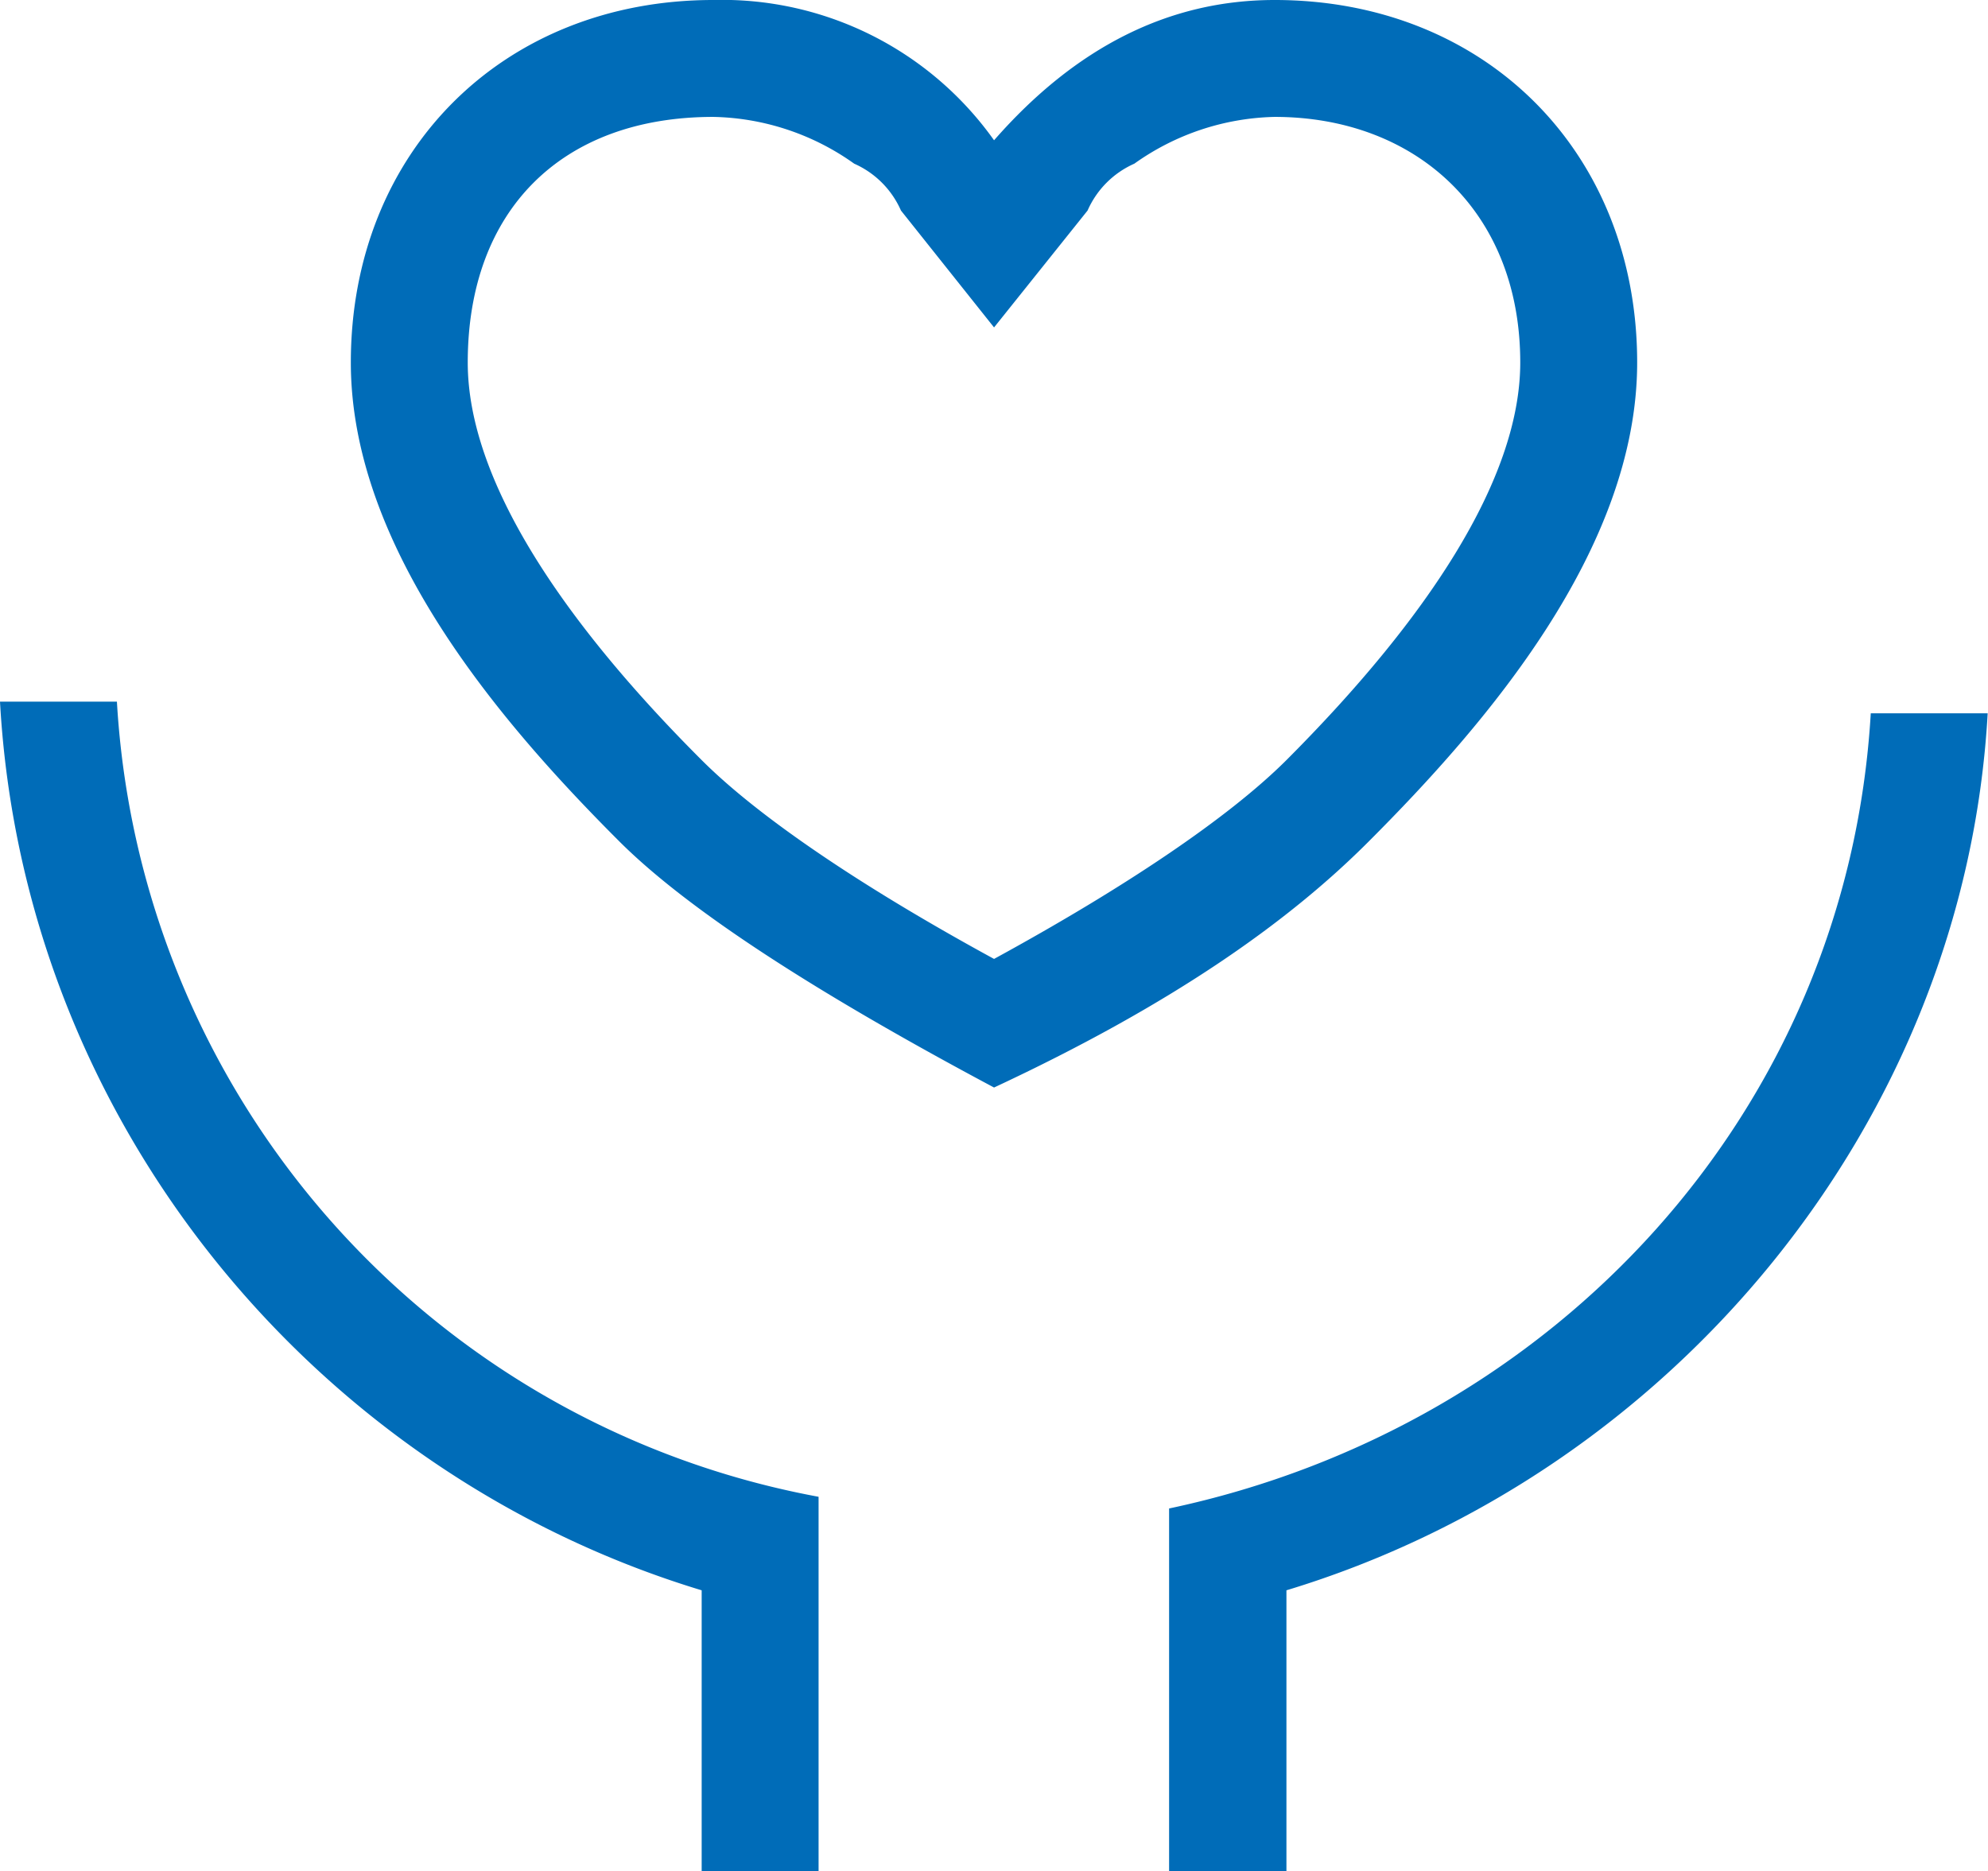 <svg xmlns="http://www.w3.org/2000/svg" viewBox="0 0 185.35 174.45"><defs><style>.cls-1{fill:#006cb8;}</style></defs><g id="图层_2" data-name="图层 2"><g id="图层_1-2" data-name="图层 1"><path class="cls-1" d="M119.94,148.28v26.17H109v-33.8c36-7.63,63.24-37.07,65.42-74.14h10.9C183.17,104.67,155.92,137.38,119.94,148.28Zm-54.52,0C29.44,137.38,2.18,104.67,0,65.42H10.9a80.09,80.09,0,0,0,65.42,74.14v34.89H65.42V148.28ZM118.84,0c19.63,0,33.8,14.17,33.8,33.8,0,17.44-14.17,33.8-25.07,44.7-7.63,7.64-18.54,15.27-34.89,22.9C76.32,92.68,64.33,85,57.79,78.5,46.88,67.6,32.71,51.24,32.71,33.8,32.71,14.17,46.88,0,66.51,0A31.09,31.09,0,0,1,92.68,13.08Q104.13,0,118.84,0Zm1.1,70.87C133,57.79,141.74,44.7,141.74,33.8c0-14.17-9.81-22.9-22.9-22.9a23.37,23.37,0,0,0-13.08,4.36,8.53,8.53,0,0,0-4.36,4.37l-8.72,10.9L84,19.63a8.53,8.53,0,0,0-4.36-4.37A23.37,23.37,0,0,0,66.51,10.9c-14.17,0-22.9,8.73-22.9,22.9,0,10.9,8.73,24,21.81,37.07,5.45,5.45,15.26,12,27.26,18.54,12-6.55,21.8-13.09,27.26-18.54Z"/></g></g></svg>